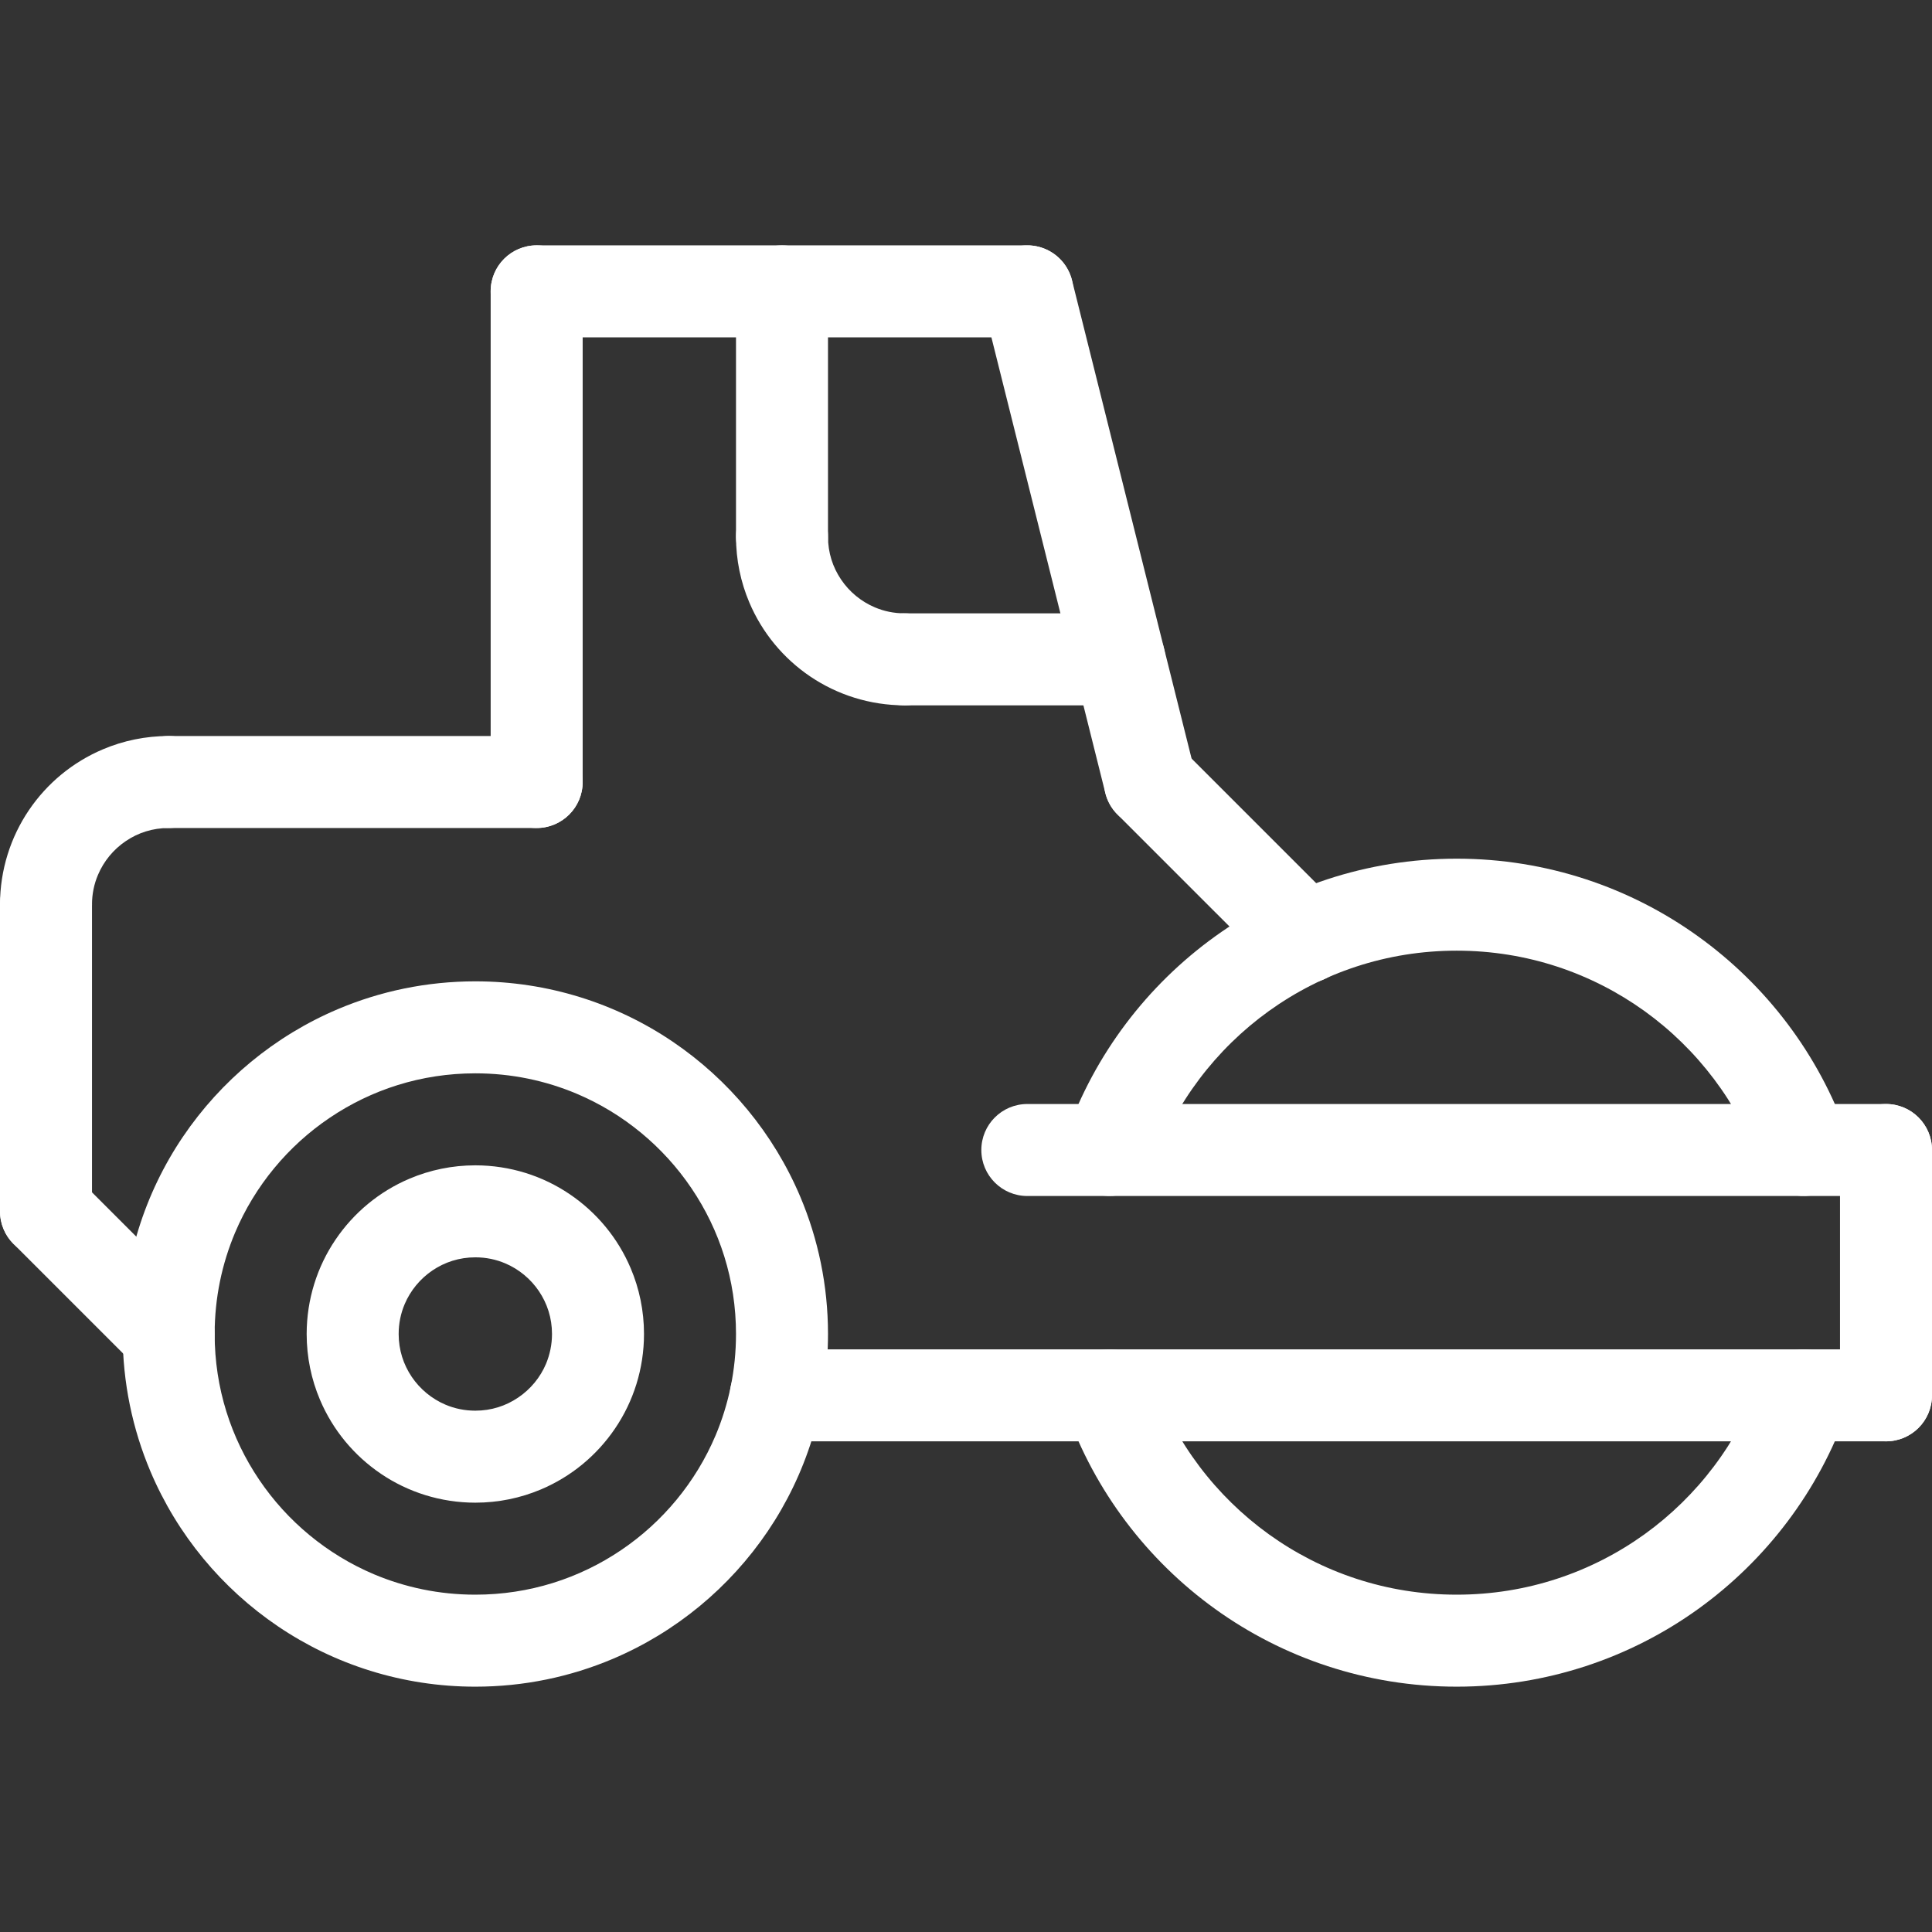 <?xml version="1.0" encoding="UTF-8"?> <svg xmlns="http://www.w3.org/2000/svg" xmlns:xlink="http://www.w3.org/1999/xlink" xmlns:xodm="http://www.corel.com/coreldraw/odm/2003" xml:space="preserve" width="364px" height="364px" version="1.1" style="shape-rendering:geometricPrecision; text-rendering:geometricPrecision; image-rendering:optimizeQuality; fill-rule:evenodd; clip-rule:evenodd" viewBox="0 0 364 364"><rect x="0" y="0" width="364" height="364" fill="#333333" stroke="none"/> <defs> <style type="text/css"> .fil0 {fill:white} </style> </defs> <g id="Слой_x0020_1">  <path class="fil0" d="M147.333 251.334l8.667 0c0,-9.154 -1.862,-17.91 -5.225,-25.871 -5.046,-11.928 -13.469,-22.058 -24.062,-29.223 -10.591,-7.165 -23.432,-11.35 -37.158,-11.35 -9.153,0 -17.911,1.862 -25.871,5.225 -11.927,5.046 -22.058,13.47 -29.223,24.062 -7.164,10.593 -11.35,23.432 -11.35,37.157 0,9.154 1.862,17.911 5.225,25.872 5.048,11.927 13.457,22.059 24.062,29.223 10.593,7.164 23.419,11.35 37.157,11.35 9.155,0 17.912,-1.861 25.872,-5.226 11.928,-5.047 22.058,-13.468 29.223,-24.061 7.166,-10.593 11.35,-23.432 11.35,-37.158l-8.667 0 -8.666 0c0,6.805 -1.374,13.238 -3.852,19.119 -3.723,8.794 -9.963,16.319 -17.809,21.609 -7.844,5.301 -17.256,8.383 -27.451,8.383 -6.804,0 -13.237,-1.373 -19.117,-3.851 -8.795,-3.725 -16.319,-9.964 -21.609,-17.808 -5.302,-7.846 -8.385,-17.244 -8.385,-27.452 0,-6.806 1.374,-13.237 3.852,-19.117 3.724,-8.796 9.964,-16.32 17.809,-21.609 7.845,-5.304 17.243,-8.385 27.45,-8.385 6.807,0 13.238,1.374 19.119,3.852 8.795,3.723 16.319,9.964 21.608,17.809 5.303,7.843 8.385,17.243 8.385,27.45l8.666 0z"></path> <path class="fil0" d="M348.003 213.779c-5.355,-15.164 -15.254,-28.145 -28.055,-37.35 -12.788,-9.219 -28.555,-14.65 -45.503,-14.65 -16.948,0 -32.716,5.431 -45.504,14.637 -12.8,9.218 -22.687,22.2 -28.054,37.363 -1.591,4.506 0.771,9.463 5.277,11.055 4.52,1.591 9.463,-0.771 11.068,-5.278 4.148,-11.775 11.863,-21.891 21.827,-29.068 9.976,-7.166 22.148,-11.376 35.386,-11.376 13.238,0 25.409,4.212 35.386,11.376 9.964,7.177 17.679,17.308 21.826,29.068 1.607,4.507 6.549,6.883 11.068,5.278 4.508,-1.592 6.869,-6.535 5.278,-11.055z"></path> <path class="fil0" d="M200.887 265.779c5.368,15.162 15.254,28.144 28.054,37.363 12.79,9.206 28.556,14.637 45.504,14.637 16.949,0 32.715,-5.431 45.503,-14.637 12.802,-9.219 22.687,-22.2 28.054,-37.363 1.593,-4.507 -0.77,-9.463 -5.277,-11.055 -4.518,-1.593 -9.475,0.771 -11.068,5.277 -4.159,11.774 -11.863,21.891 -21.826,29.069 -9.976,7.164 -22.149,11.375 -35.386,11.375 -13.237,0 -25.41,-4.211 -35.386,-11.375 -9.963,-7.178 -17.68,-17.295 -21.827,-29.069 -1.605,-4.506 -6.549,-6.869 -11.068,-5.277 -4.506,1.591 -6.869,6.548 -5.277,11.055z"></path> <path class="fil0" d="M37.902 245.21l-23.111 -23.111c-3.376,-3.39 -8.872,-3.39 -12.249,0 -3.389,3.375 -3.39,8.872 0,12.249l23.111 23.111c3.377,3.388 8.873,3.39 12.249,0 3.39,-3.377 3.39,-8.872 0,-12.249z"></path> <path class="fil0" d="M0 170.446l0 57.777c0,4.789 3.877,8.667 8.666,8.667 4.79,0 8.667,-3.877 8.667,-8.667l0 -57.777c0,-4.79 -3.877,-8.667 -8.667,-8.667 -4.788,0 -8.666,3.878 -8.666,8.667z"></path> <path class="fil0" d="M17.333 170.446c0,-2.03 0.398,-3.904 1.13,-5.624 1.092,-2.581 2.928,-4.802 5.238,-6.356 2.312,-1.567 5.047,-2.465 8.077,-2.465 4.789,0 8.666,-3.877 8.666,-8.666 0,-4.79 -3.877,-8.667 -8.666,-8.667 -4.366,0 -8.564,0.886 -12.378,2.504 -5.713,2.412 -10.554,6.432 -13.969,11.491 -3.428,5.071 -5.431,11.235 -5.431,17.783 0,4.788 3.877,8.666 8.666,8.666 4.79,0 8.667,-3.877 8.667,-8.666z"></path> <path class="fil0" d="M31.778 156.001l69.333 0c4.79,0 8.667,-3.877 8.667,-8.666 0,-4.79 -3.878,-8.667 -8.667,-8.667l-69.333 0c-4.789,0 -8.667,3.877 -8.667,8.667 0,4.787 3.878,8.666 8.667,8.666z"></path> <path class="fil0" d="M92.444 54.89l0 92.445c0,4.787 3.878,8.666 8.667,8.666 4.79,0 8.667,-3.877 8.667,-8.666l0 -92.445c0,-4.79 -3.878,-8.667 -8.667,-8.667 -4.788,0 -8.667,3.878 -8.667,8.667z"></path> <path class="fil0" d="M193.556 46.223l-92.445 0c-4.788,0 -8.667,3.878 -8.667,8.667 0,4.788 3.878,8.666 8.667,8.666l92.445 0c4.789,0 8.666,-3.877 8.666,-8.666 0,-4.79 -3.877,-8.667 -8.666,-8.667z"></path> <path class="fil0" d="M225.078 145.229l-23.111 -92.445c-1.169,-4.635 -5.869,-7.459 -10.517,-6.304 -4.634,1.167 -7.46,5.868 -6.304,10.516l23.111 92.443c1.169,4.635 5.868,7.461 10.516,6.305 4.635,-1.169 7.459,-5.867 6.305,-10.515z"></path> <path class="fil0" d="M112.667 251.334l8.667 0c0,-4.366 -0.886,-8.563 -2.504,-12.377 -2.414,-5.714 -6.433,-10.541 -11.504,-13.969 -5.058,-3.43 -11.222,-5.432 -17.771,-5.432 -4.365,0 -8.563,0.887 -12.377,2.504 -5.713,2.414 -10.541,6.433 -13.969,11.505 -3.428,5.058 -5.431,11.222 -5.431,17.769 0,4.366 0.886,8.565 2.504,12.378 2.414,5.713 6.432,10.541 11.504,13.969 5.058,3.428 11.222,5.431 17.769,5.431 4.367,0 8.565,-0.886 12.378,-2.503 5.714,-2.415 10.541,-6.433 13.969,-11.504 3.429,-5.059 5.432,-11.222 5.432,-17.771l-8.667 0 -8.667 0c0,2.015 -0.411,3.891 -1.13,5.624 -1.09,2.581 -2.94,4.802 -5.251,6.356 -2.31,1.565 -5.047,2.465 -8.064,2.465 -2.014,0 -3.903,-0.398 -5.623,-1.13 -2.581,-1.092 -4.802,-2.94 -6.356,-5.238 -1.565,-2.325 -2.465,-5.059 -2.465,-8.077 0,-2.016 0.398,-3.89 1.13,-5.623 1.091,-2.581 2.94,-4.802 5.238,-6.356 2.325,-1.566 5.059,-2.465 8.076,-2.465 2.017,0 3.891,0.398 5.624,1.13 2.581,1.09 4.802,2.94 6.356,5.238 1.566,2.323 2.465,5.059 2.465,8.076l8.667 0z"></path> <path class="fil0" d="M156 101.112l0 -46.222c0,-4.79 -3.878,-8.667 -8.667,-8.667 -4.788,0 -8.666,3.878 -8.666,8.667l0 46.222c0,4.788 3.877,8.667 8.666,8.667 4.79,0 8.667,-3.878 8.667,-8.667z"></path> <path class="fil0" d="M138.667 101.112c0,4.365 0.886,8.564 2.503,12.378 2.415,5.713 6.433,10.554 11.492,13.969 5.071,3.428 11.234,5.431 17.782,5.431 4.79,0 8.667,-3.878 8.667,-8.667 0,-4.789 -3.877,-8.666 -8.667,-8.666 -2.028,0 -3.903,-0.398 -5.623,-1.13 -2.581,-1.092 -4.802,-2.928 -6.356,-5.239 -1.565,-2.311 -2.465,-5.046 -2.465,-8.076 0,-4.789 -3.878,-8.667 -8.667,-8.667 -4.788,0 -8.666,3.878 -8.666,8.667z"></path> <path class="fil0" d="M170.444 132.89l40.445 0c4.79,0 8.667,-3.878 8.667,-8.667 0,-4.789 -3.878,-8.666 -8.667,-8.666l-40.445 0c-4.788,0 -8.666,3.877 -8.666,8.666 0,4.788 3.877,8.667 8.666,8.667z"></path> <path class="fil0" d="M210.542 153.459l29.262 29.26c3.377,3.39 8.872,3.391 12.249,0.001 3.39,-3.377 3.389,-8.872 0,-12.249l-29.261 -29.261c-3.377,-3.39 -8.873,-3.39 -12.25,0 -3.388,3.375 -3.39,8.872 0,12.249z"></path> <path class="fil0" d="M355.334 254.223l-209.156 0c-4.788,0 -8.667,3.878 -8.667,8.667 0,4.788 3.878,8.666 8.667,8.666l209.156 0c4.789,0 8.666,-3.877 8.666,-8.666 0,-4.789 -3.877,-8.667 -8.666,-8.667z"></path> <path class="fil0" d="M355.334 208.001l-161.778 0c-4.789,0 -8.667,3.878 -8.667,8.667 0,4.788 3.877,8.666 8.667,8.666l161.778 0c4.789,0 8.666,-3.877 8.666,-8.666 0,-4.79 -3.877,-8.667 -8.666,-8.667z"></path> <path class="fil0" d="M346.667 216.668l0 46.222c0,4.788 3.877,8.666 8.667,8.666 4.789,0 8.666,-3.877 8.666,-8.666l0 -46.222c0,-4.79 -3.877,-8.667 -8.666,-8.667 -4.789,0 -8.667,3.878 -8.667,8.667z"></path> </g> </svg> 